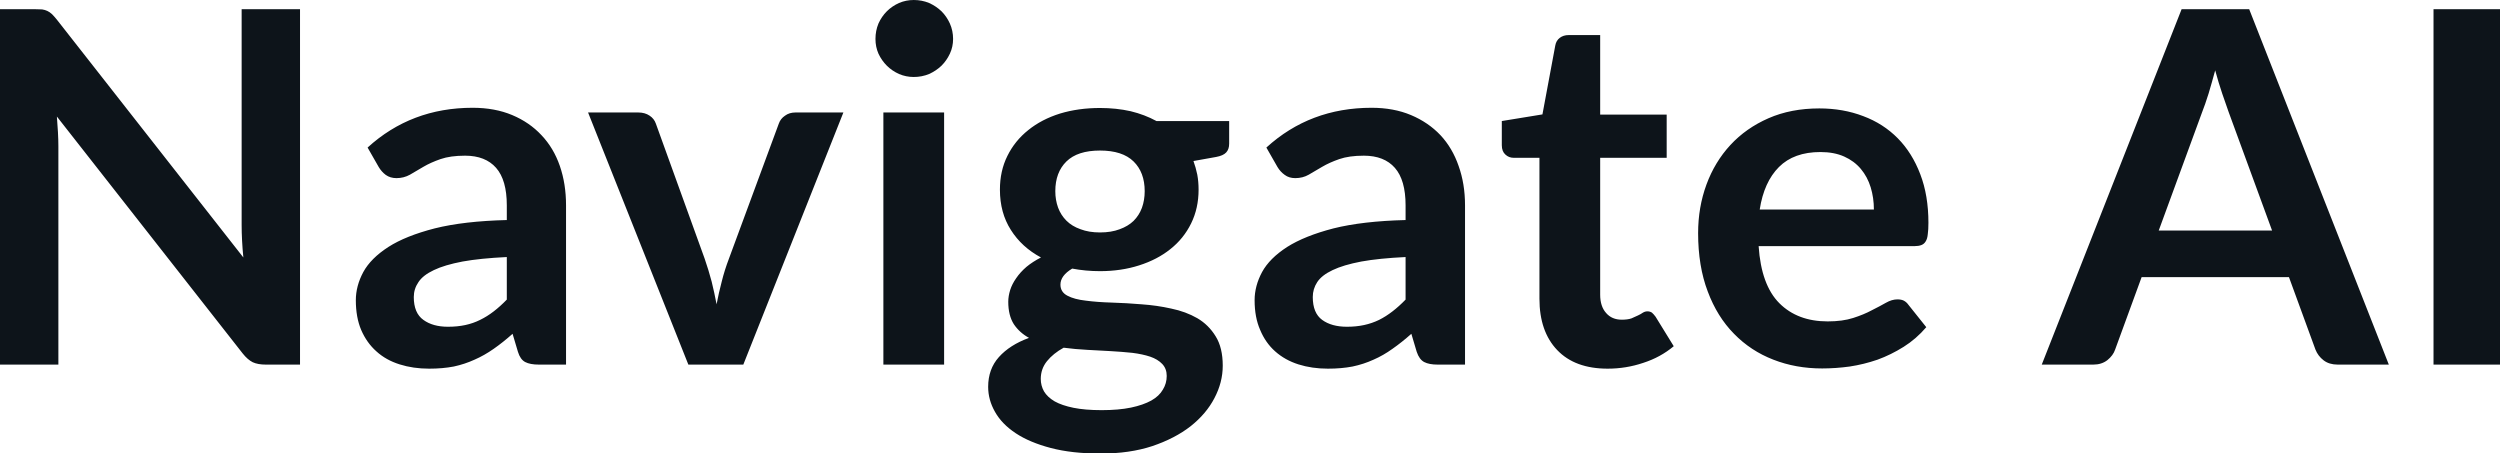 <svg fill="#0d141a" viewBox="0 0 116.909 21.206" height="100%" width="100%" xmlns="http://www.w3.org/2000/svg"><path preserveAspectRatio="none" d="M1.62 0.43L1.62 0.43Q1.83 0.43 1.97 0.44Q2.10 0.46 2.21 0.51Q2.32 0.56 2.43 0.66Q2.53 0.76 2.66 0.92L2.66 0.92L11.38 12.04Q11.34 11.64 11.32 11.25Q11.30 10.87 11.30 10.53L11.30 10.53L11.30 0.43L14.03 0.43L14.03 17.05L12.43 17.05Q12.06 17.05 11.82 16.94Q11.58 16.82 11.35 16.53L11.35 16.53L2.66 5.45Q2.69 5.82 2.71 6.18Q2.73 6.54 2.73 6.84L2.73 6.84L2.73 17.05L0 17.05L0 0.43L1.62 0.43ZM26.47 9.60L26.47 17.05L25.20 17.05Q24.79 17.05 24.56 16.93Q24.33 16.81 24.22 16.45L24.22 16.45L23.97 15.61Q23.52 16.01 23.09 16.31Q22.65 16.62 22.19 16.82Q21.73 17.03 21.22 17.14Q20.70 17.24 20.07 17.24L20.07 17.24Q19.32 17.24 18.69 17.04Q18.05 16.84 17.60 16.43Q17.15 16.03 16.89 15.43Q16.64 14.84 16.64 14.04L16.64 14.04Q16.64 13.37 16.99 12.72Q17.34 12.08 18.16 11.55Q18.97 11.03 20.33 10.68Q21.69 10.34 23.70 10.29L23.70 10.29L23.70 9.60Q23.70 8.42 23.20 7.85Q22.70 7.28 21.75 7.28L21.75 7.28Q21.06 7.28 20.60 7.44Q20.14 7.60 19.80 7.80Q19.46 8.00 19.17 8.17Q18.88 8.33 18.54 8.33L18.54 8.33Q18.25 8.33 18.04 8.18Q17.84 8.03 17.71 7.81L17.71 7.81L17.19 6.90Q19.23 5.04 22.10 5.04L22.10 5.04Q23.14 5.04 23.95 5.38Q24.76 5.72 25.32 6.32Q25.89 6.92 26.18 7.76Q26.47 8.60 26.47 9.60L26.47 9.60ZM20.95 15.28L20.95 15.28Q21.39 15.28 21.76 15.20Q22.13 15.12 22.45 14.96Q22.78 14.80 23.09 14.56Q23.39 14.33 23.70 14.01L23.70 14.01L23.70 12.02Q22.46 12.08 21.63 12.23Q20.79 12.39 20.29 12.63Q19.78 12.87 19.57 13.19Q19.35 13.51 19.35 13.89L19.35 13.89Q19.35 14.64 19.80 14.96Q20.24 15.28 20.95 15.28ZM39.44 5.26L34.76 17.05L32.19 17.05L27.50 5.26L29.85 5.26Q30.16 5.26 30.38 5.41Q30.59 5.55 30.67 5.78L30.67 5.78L32.95 12.09Q33.14 12.64 33.28 13.17Q33.41 13.70 33.51 14.23L33.51 14.23Q33.61 13.70 33.75 13.17Q33.88 12.64 34.09 12.09L34.09 12.09L36.42 5.78Q36.50 5.55 36.71 5.41Q36.91 5.26 37.20 5.26L37.20 5.26L39.44 5.26ZM41.31 5.26L44.15 5.26L44.15 17.05L41.31 17.05L41.31 5.26ZM44.57 1.82L44.57 1.82Q44.57 2.19 44.42 2.51Q44.27 2.83 44.03 3.07Q43.78 3.31 43.45 3.46Q43.11 3.60 42.73 3.60L42.73 3.60Q42.37 3.60 42.04 3.46Q41.71 3.31 41.47 3.07Q41.23 2.83 41.08 2.51Q40.94 2.19 40.94 1.82L40.94 1.82Q40.94 1.44 41.08 1.10Q41.23 0.77 41.47 0.53Q41.71 0.29 42.04 0.14Q42.37 0 42.73 0L42.73 0Q43.11 0 43.45 0.14Q43.78 0.29 44.03 0.53Q44.27 0.77 44.42 1.10Q44.57 1.44 44.57 1.82ZM51.44 5.05L51.44 5.05Q52.20 5.05 52.87 5.20Q53.53 5.36 54.08 5.66L54.08 5.66L57.48 5.66L57.48 6.72Q57.48 6.98 57.34 7.13Q57.20 7.28 56.87 7.34L56.87 7.34L55.81 7.53Q55.92 7.83 55.99 8.17Q56.05 8.50 56.05 8.87L56.05 8.87Q56.05 9.74 55.70 10.45Q55.35 11.16 54.73 11.65Q54.12 12.14 53.27 12.41Q52.43 12.68 51.44 12.68L51.44 12.68Q50.77 12.68 50.14 12.56L50.14 12.56Q49.59 12.89 49.59 13.31L49.59 13.31Q49.59 13.66 49.92 13.83Q50.24 14.00 50.78 14.06Q51.31 14.13 51.99 14.15Q52.67 14.17 53.38 14.23Q54.10 14.28 54.77 14.43Q55.45 14.57 55.99 14.88Q56.52 15.19 56.85 15.73Q57.18 16.26 57.18 17.10L57.18 17.10Q57.18 17.88 56.79 18.62Q56.41 19.35 55.68 19.93Q54.95 20.50 53.89 20.86Q52.83 21.21 51.47 21.21L51.47 21.21Q50.13 21.21 49.14 20.95Q48.15 20.69 47.50 20.26Q46.85 19.83 46.53 19.26Q46.21 18.70 46.21 18.09L46.21 18.09Q46.21 17.26 46.71 16.70Q47.22 16.13 48.12 15.80L48.12 15.80Q47.68 15.56 47.41 15.16Q47.15 14.75 47.15 14.11L47.15 14.11Q47.15 13.85 47.24 13.56Q47.33 13.28 47.52 13.01Q47.71 12.73 48.00 12.48Q48.29 12.24 48.68 12.04L48.68 12.04Q47.78 11.56 47.27 10.75Q46.76 9.95 46.76 8.87L46.76 8.87Q46.76 7.99 47.11 7.29Q47.46 6.58 48.09 6.08Q48.71 5.58 49.57 5.31Q50.43 5.05 51.44 5.05ZM54.56 17.58L54.56 17.58Q54.56 17.24 54.35 17.02Q54.14 16.80 53.79 16.68Q53.43 16.56 52.95 16.50Q52.47 16.45 51.94 16.42Q51.40 16.39 50.84 16.36Q50.27 16.33 49.74 16.26L49.74 16.26Q49.25 16.53 48.96 16.89Q48.67 17.25 48.67 17.72L48.67 17.72Q48.67 18.03 48.82 18.30Q48.98 18.57 49.32 18.77Q49.66 18.96 50.20 19.07Q50.74 19.18 51.52 19.18L51.52 19.18Q52.31 19.18 52.89 19.06Q53.46 18.94 53.84 18.73Q54.21 18.52 54.38 18.22Q54.56 17.93 54.56 17.58ZM51.44 10.87L51.44 10.87Q51.97 10.87 52.36 10.72Q52.75 10.58 53.01 10.33Q53.27 10.07 53.40 9.72Q53.53 9.36 53.53 8.94L53.53 8.94Q53.53 8.06 53.01 7.55Q52.49 7.04 51.44 7.04L51.44 7.04Q50.39 7.04 49.87 7.55Q49.35 8.06 49.35 8.94L49.35 8.94Q49.35 9.35 49.48 9.71Q49.61 10.06 49.87 10.32Q50.13 10.58 50.53 10.72Q50.92 10.87 51.44 10.87ZM68.51 9.60L68.51 17.05L67.23 17.05Q66.83 17.05 66.60 16.93Q66.37 16.81 66.25 16.45L66.25 16.45L66.00 15.61Q65.55 16.01 65.12 16.31Q64.69 16.62 64.23 16.82Q63.77 17.03 63.25 17.14Q62.73 17.24 62.10 17.24L62.10 17.24Q61.35 17.24 60.72 17.04Q60.09 16.84 59.63 16.43Q59.18 16.03 58.93 15.43Q58.67 14.84 58.67 14.04L58.67 14.04Q58.67 13.37 59.02 12.72Q59.37 12.08 60.19 11.55Q61.01 11.03 62.36 10.68Q63.72 10.34 65.73 10.29L65.73 10.29L65.73 9.60Q65.73 8.42 65.23 7.85Q64.73 7.28 63.78 7.28L63.78 7.28Q63.09 7.28 62.63 7.44Q62.17 7.60 61.83 7.80Q61.49 8.00 61.20 8.17Q60.92 8.33 60.57 8.33L60.57 8.33Q60.28 8.33 60.08 8.18Q59.87 8.03 59.74 7.81L59.74 7.81L59.22 6.90Q61.26 5.04 64.14 5.04L64.14 5.04Q65.17 5.04 65.98 5.38Q66.79 5.72 67.36 6.32Q67.92 6.92 68.21 7.76Q68.51 8.60 68.51 9.60L68.51 9.60ZM62.99 15.28L62.99 15.28Q63.42 15.28 63.79 15.20Q64.16 15.12 64.49 14.96Q64.81 14.80 65.12 14.56Q65.42 14.33 65.73 14.01L65.73 14.01L65.73 12.02Q64.49 12.08 63.66 12.23Q62.82 12.39 62.32 12.63Q61.81 12.87 61.60 13.19Q61.39 13.51 61.39 13.89L61.39 13.89Q61.39 14.64 61.83 14.96Q62.27 15.28 62.99 15.28ZM75.18 17.24L75.18 17.24Q73.65 17.24 72.82 16.37Q71.99 15.50 71.99 13.97L71.99 13.97L71.99 7.38L70.79 7.38Q70.56 7.38 70.40 7.23Q70.23 7.08 70.23 6.79L70.23 6.79L70.23 5.66L72.13 5.35L72.73 2.13Q72.77 1.90 72.94 1.77Q73.11 1.64 73.36 1.64L73.36 1.64L74.83 1.64L74.83 5.36L77.94 5.36L77.94 7.38L74.83 7.38L74.83 13.78Q74.83 14.33 75.11 14.64Q75.38 14.95 75.84 14.95L75.84 14.95Q76.11 14.95 76.29 14.89Q76.46 14.82 76.60 14.75Q76.73 14.69 76.83 14.62Q76.93 14.56 77.04 14.56L77.04 14.56Q77.16 14.56 77.25 14.62Q77.33 14.69 77.42 14.81L77.42 14.81L78.27 16.19Q77.65 16.71 76.84 16.97Q76.04 17.24 75.18 17.24ZM85.08 5.07L85.08 5.07Q86.19 5.07 87.13 5.43Q88.07 5.78 88.75 6.47Q89.42 7.15 89.80 8.15Q90.18 9.14 90.18 10.42L90.18 10.42Q90.18 10.74 90.15 10.95Q90.13 11.17 90.05 11.29Q89.98 11.41 89.85 11.46Q89.72 11.51 89.53 11.51L89.53 11.51L82.24 11.51Q82.36 13.33 83.21 14.18Q84.06 15.03 85.47 15.03L85.47 15.03Q86.16 15.03 86.66 14.87Q87.16 14.71 87.53 14.51Q87.91 14.32 88.19 14.16Q88.47 14.00 88.73 14.00L88.73 14.00Q88.91 14.00 89.03 14.06Q89.16 14.13 89.25 14.26L89.25 14.26L90.08 15.30Q89.61 15.85 89.02 16.22Q88.43 16.59 87.80 16.82Q87.16 17.04 86.50 17.14Q85.84 17.23 85.21 17.23L85.21 17.23Q83.98 17.23 82.93 16.82Q81.87 16.41 81.09 15.61Q80.30 14.81 79.86 13.63Q79.41 12.45 79.41 10.90L79.41 10.90Q79.41 9.69 79.80 8.63Q80.19 7.57 80.92 6.78Q81.65 5.99 82.70 5.53Q83.75 5.07 85.08 5.07ZM85.13 7.11L85.13 7.11Q83.89 7.11 83.19 7.81Q82.49 8.51 82.29 9.80L82.29 9.80L87.63 9.80Q87.63 9.25 87.48 8.76Q87.33 8.27 87.02 7.90Q86.71 7.53 86.24 7.32Q85.77 7.11 85.13 7.11ZM105.18 0.43L111.71 17.05L109.32 17.05Q108.92 17.05 108.66 16.85Q108.40 16.65 108.28 16.35L108.28 16.35L107.04 12.96L100.15 12.96L98.91 16.35Q98.82 16.62 98.55 16.84Q98.28 17.05 97.89 17.05L97.89 17.05L95.48 17.05L102.02 0.43L105.18 0.43ZM102.97 5.27L100.95 10.78L106.25 10.78L104.22 5.24Q104.09 4.88 103.92 4.38Q103.75 3.88 103.59 3.29L103.59 3.29Q103.43 3.88 103.28 4.38Q103.12 4.89 102.97 5.27L102.97 5.27ZM116.91 0.43L116.91 17.05L113.80 17.05L113.80 0.43L116.91 0.43Z"></path></svg>